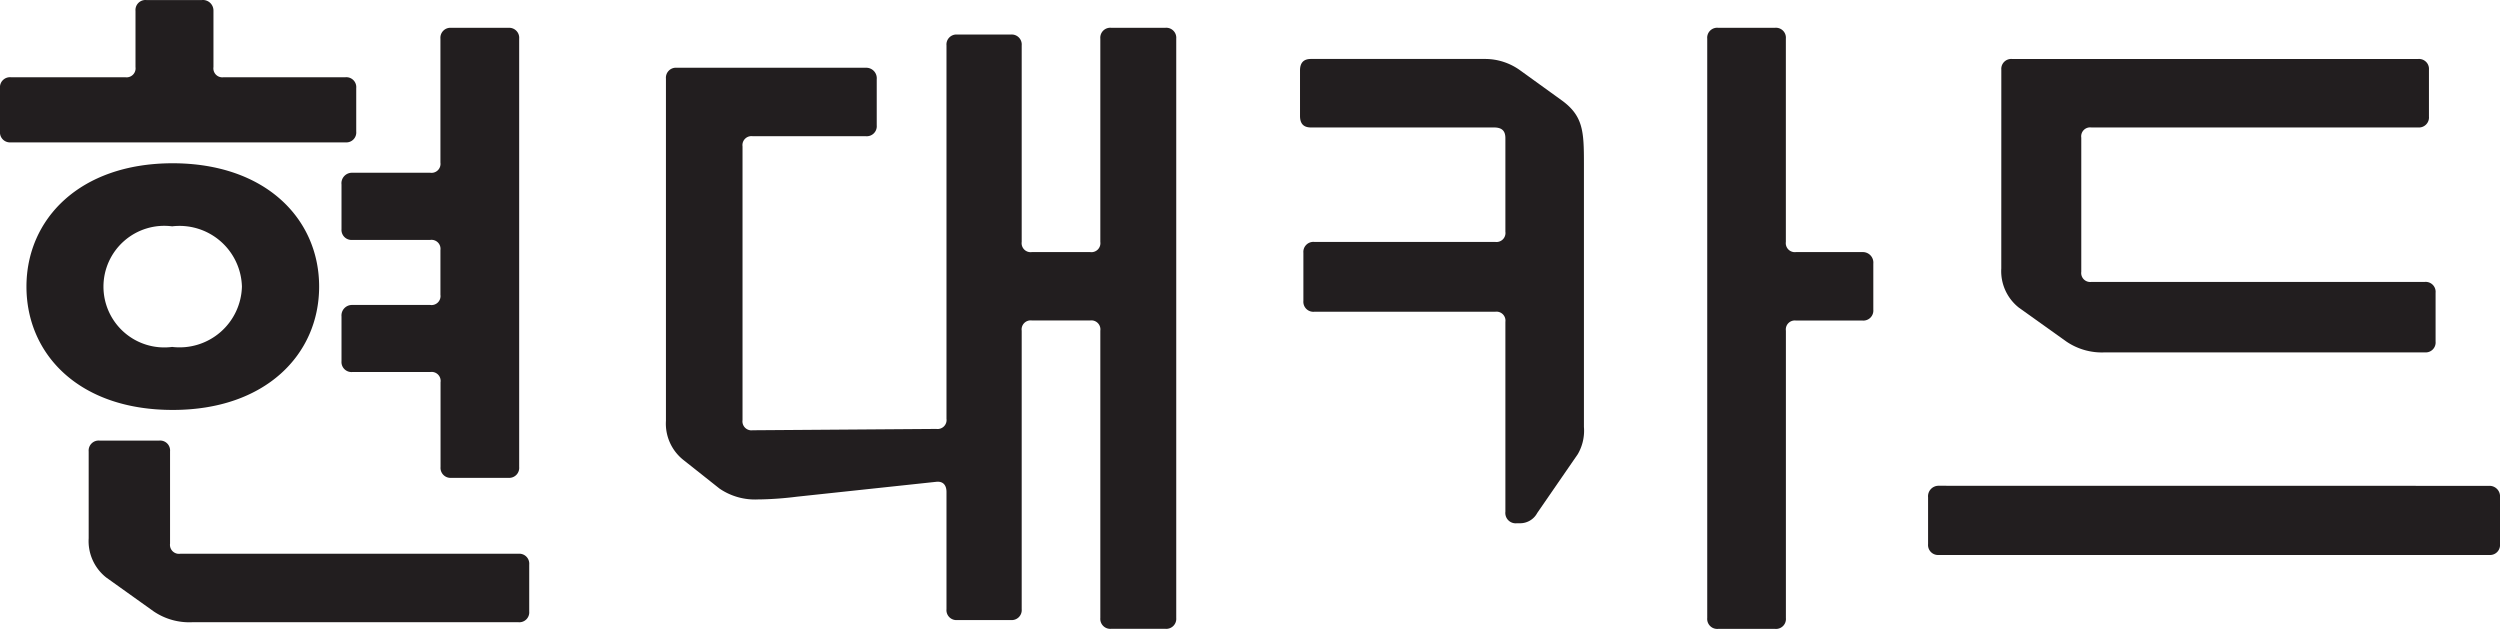 <svg id="그룹_3191" data-name="그룹 3191" xmlns="http://www.w3.org/2000/svg" xmlns:xlink="http://www.w3.org/1999/xlink" width="63.688" height="16.021" viewBox="0 0 63.688 16.021">
  <defs>
    <clipPath id="clip-path">
      <rect id="사각형_1641" data-name="사각형 1641" width="63.688" height="16.02" fill="none"/>
    </clipPath>
  </defs>
  <g id="그룹_3081" data-name="그룹 3081" transform="translate(0 0)" clip-path="url(#clip-path)">
    <path id="패스_1763" data-name="패스 1763" d="M8.8,3.626H.277A.255.255,0,0,1,0,3.349V2.244a.255.255,0,0,1,.277-.277H3.193a.229.229,0,0,0,.259-.259V.277A.255.255,0,0,1,3.729,0H5.144a.269.269,0,0,1,.294.277V1.708a.228.228,0,0,0,.257.259H8.8a.253.253,0,0,1,.275.277V3.349a.253.253,0,0,1-.275.277M8.13,7.3c0,1.726-1.363,3.142-3.727,3.142C2.02,10.445.674,9.029.674,7.3c0-1.71,1.346-3.142,3.729-3.142C6.768,4.162,8.13,5.576,8.13,7.3M4.332,11.5v2.347a.229.229,0,0,0,.259.259h8.614a.254.254,0,0,1,.277.277v1.192a.253.253,0,0,1-.277.275H4.9a1.615,1.615,0,0,1-.984-.275l-1.21-.864a1.182,1.182,0,0,1-.447-1V11.5a.255.255,0,0,1,.277-.277H4.057a.253.253,0,0,1,.275.277M6.163,7.3A1.59,1.59,0,0,0,4.385,5.765a1.549,1.549,0,1,0,0,3.072A1.589,1.589,0,0,0,6.163,7.3M11.5.708h1.449a.255.255,0,0,1,.277.277v10.91a.255.255,0,0,1-.277.277H11.5a.255.255,0,0,1-.277-.277V9.737a.229.229,0,0,0-.259-.261H8.978A.255.255,0,0,1,8.7,9.2V8.061a.268.268,0,0,1,.278-.293h1.983a.228.228,0,0,0,.259-.259V6.37a.229.229,0,0,0-.259-.259H8.978A.256.256,0,0,1,8.7,5.835V4.7A.268.268,0,0,1,8.978,4.4h1.983a.229.229,0,0,0,.259-.259V.984A.255.255,0,0,1,11.5.708" transform="translate(0 0.001)" fill="#221e1f"/>
    <path id="패스_1764" data-name="패스 1764" d="M15.639,1.458a.268.268,0,0,1,.277.294V2.925a.255.255,0,0,1-.277.277H12.756a.229.229,0,0,0-.259.259v6.973a.229.229,0,0,0,.259.259l4.678-.034a.229.229,0,0,0,.259-.259V.889a.254.254,0,0,1,.275-.277h1.364a.255.255,0,0,1,.277.277V5.895a.229.229,0,0,0,.259.259h1.485a.229.229,0,0,0,.259-.259V.717A.254.254,0,0,1,21.889.44h1.38a.255.255,0,0,1,.277.277V15.476a.255.255,0,0,1-.277.275h-1.38a.254.254,0,0,1-.277-.275V8.157a.23.23,0,0,0-.259-.261H19.868a.23.23,0,0,0-.259.261v7.094a.255.255,0,0,1-.277.277H17.968a.253.253,0,0,1-.275-.277V12.265c0-.174-.087-.277-.259-.259l-3.557.38a8.635,8.635,0,0,1-.949.069h-.034a1.6,1.6,0,0,1-.984-.277l-.915-.725a1.18,1.18,0,0,1-.449-1V1.735a.255.255,0,0,1,.277-.277Z" transform="translate(6.419 0.268)" fill="#221e1f"/>
    <path id="패스_1765" data-name="패스 1765" d="M25.82,7.931a.228.228,0,0,0-.259-.257h-4.61a.255.255,0,0,1-.277-.277V6.172a.255.255,0,0,1,.277-.277h4.61a.229.229,0,0,0,.259-.259V3.254c0-.19-.087-.275-.294-.275h-4.66c-.191,0-.278-.1-.278-.294V1.527c0-.19.087-.293.278-.293h4.419a1.526,1.526,0,0,1,.915.293l1.052.759c.553.4.569.795.569,1.623v6.7a1.188,1.188,0,0,1-.156.692l-1.034,1.5a.494.494,0,0,1-.431.261h-.087a.264.264,0,0,1-.293-.294ZM31.239.44H32.69a.253.253,0,0,1,.275.277V5.895a.23.23,0,0,0,.257.259h1.694a.268.268,0,0,1,.277.294V7.621a.255.255,0,0,1-.277.277H33.223a.229.229,0,0,0-.257.259v7.319a.253.253,0,0,1-.275.277H31.239a.255.255,0,0,1-.277-.277V.717A.254.254,0,0,1,31.239.44" transform="translate(12.53 0.268)" fill="#221e1f"/>
    <path id="패스_1766" data-name="패스 1766" d="M44.827,11.808a.268.268,0,0,1,.277.294v1.19a.255.255,0,0,1-.277.277H30.811a.255.255,0,0,1-.277-.277V12.1a.268.268,0,0,1,.277-.294ZM32.4,1.209a.253.253,0,0,1,.277-.275h10.34a.254.254,0,0,1,.277.275V2.4a.256.256,0,0,1-.277.278H34.694a.228.228,0,0,0-.257.259V6.354a.229.229,0,0,0,.257.259h8.494a.253.253,0,0,1,.275.277V8.131a.253.253,0,0,1-.275.277H35.04a1.606,1.606,0,0,1-.984-.277l-1.208-.862a1.185,1.185,0,0,1-.449-1Z" transform="translate(18.584 0.569)" fill="#221e1f"/>
  </g>
</svg>
